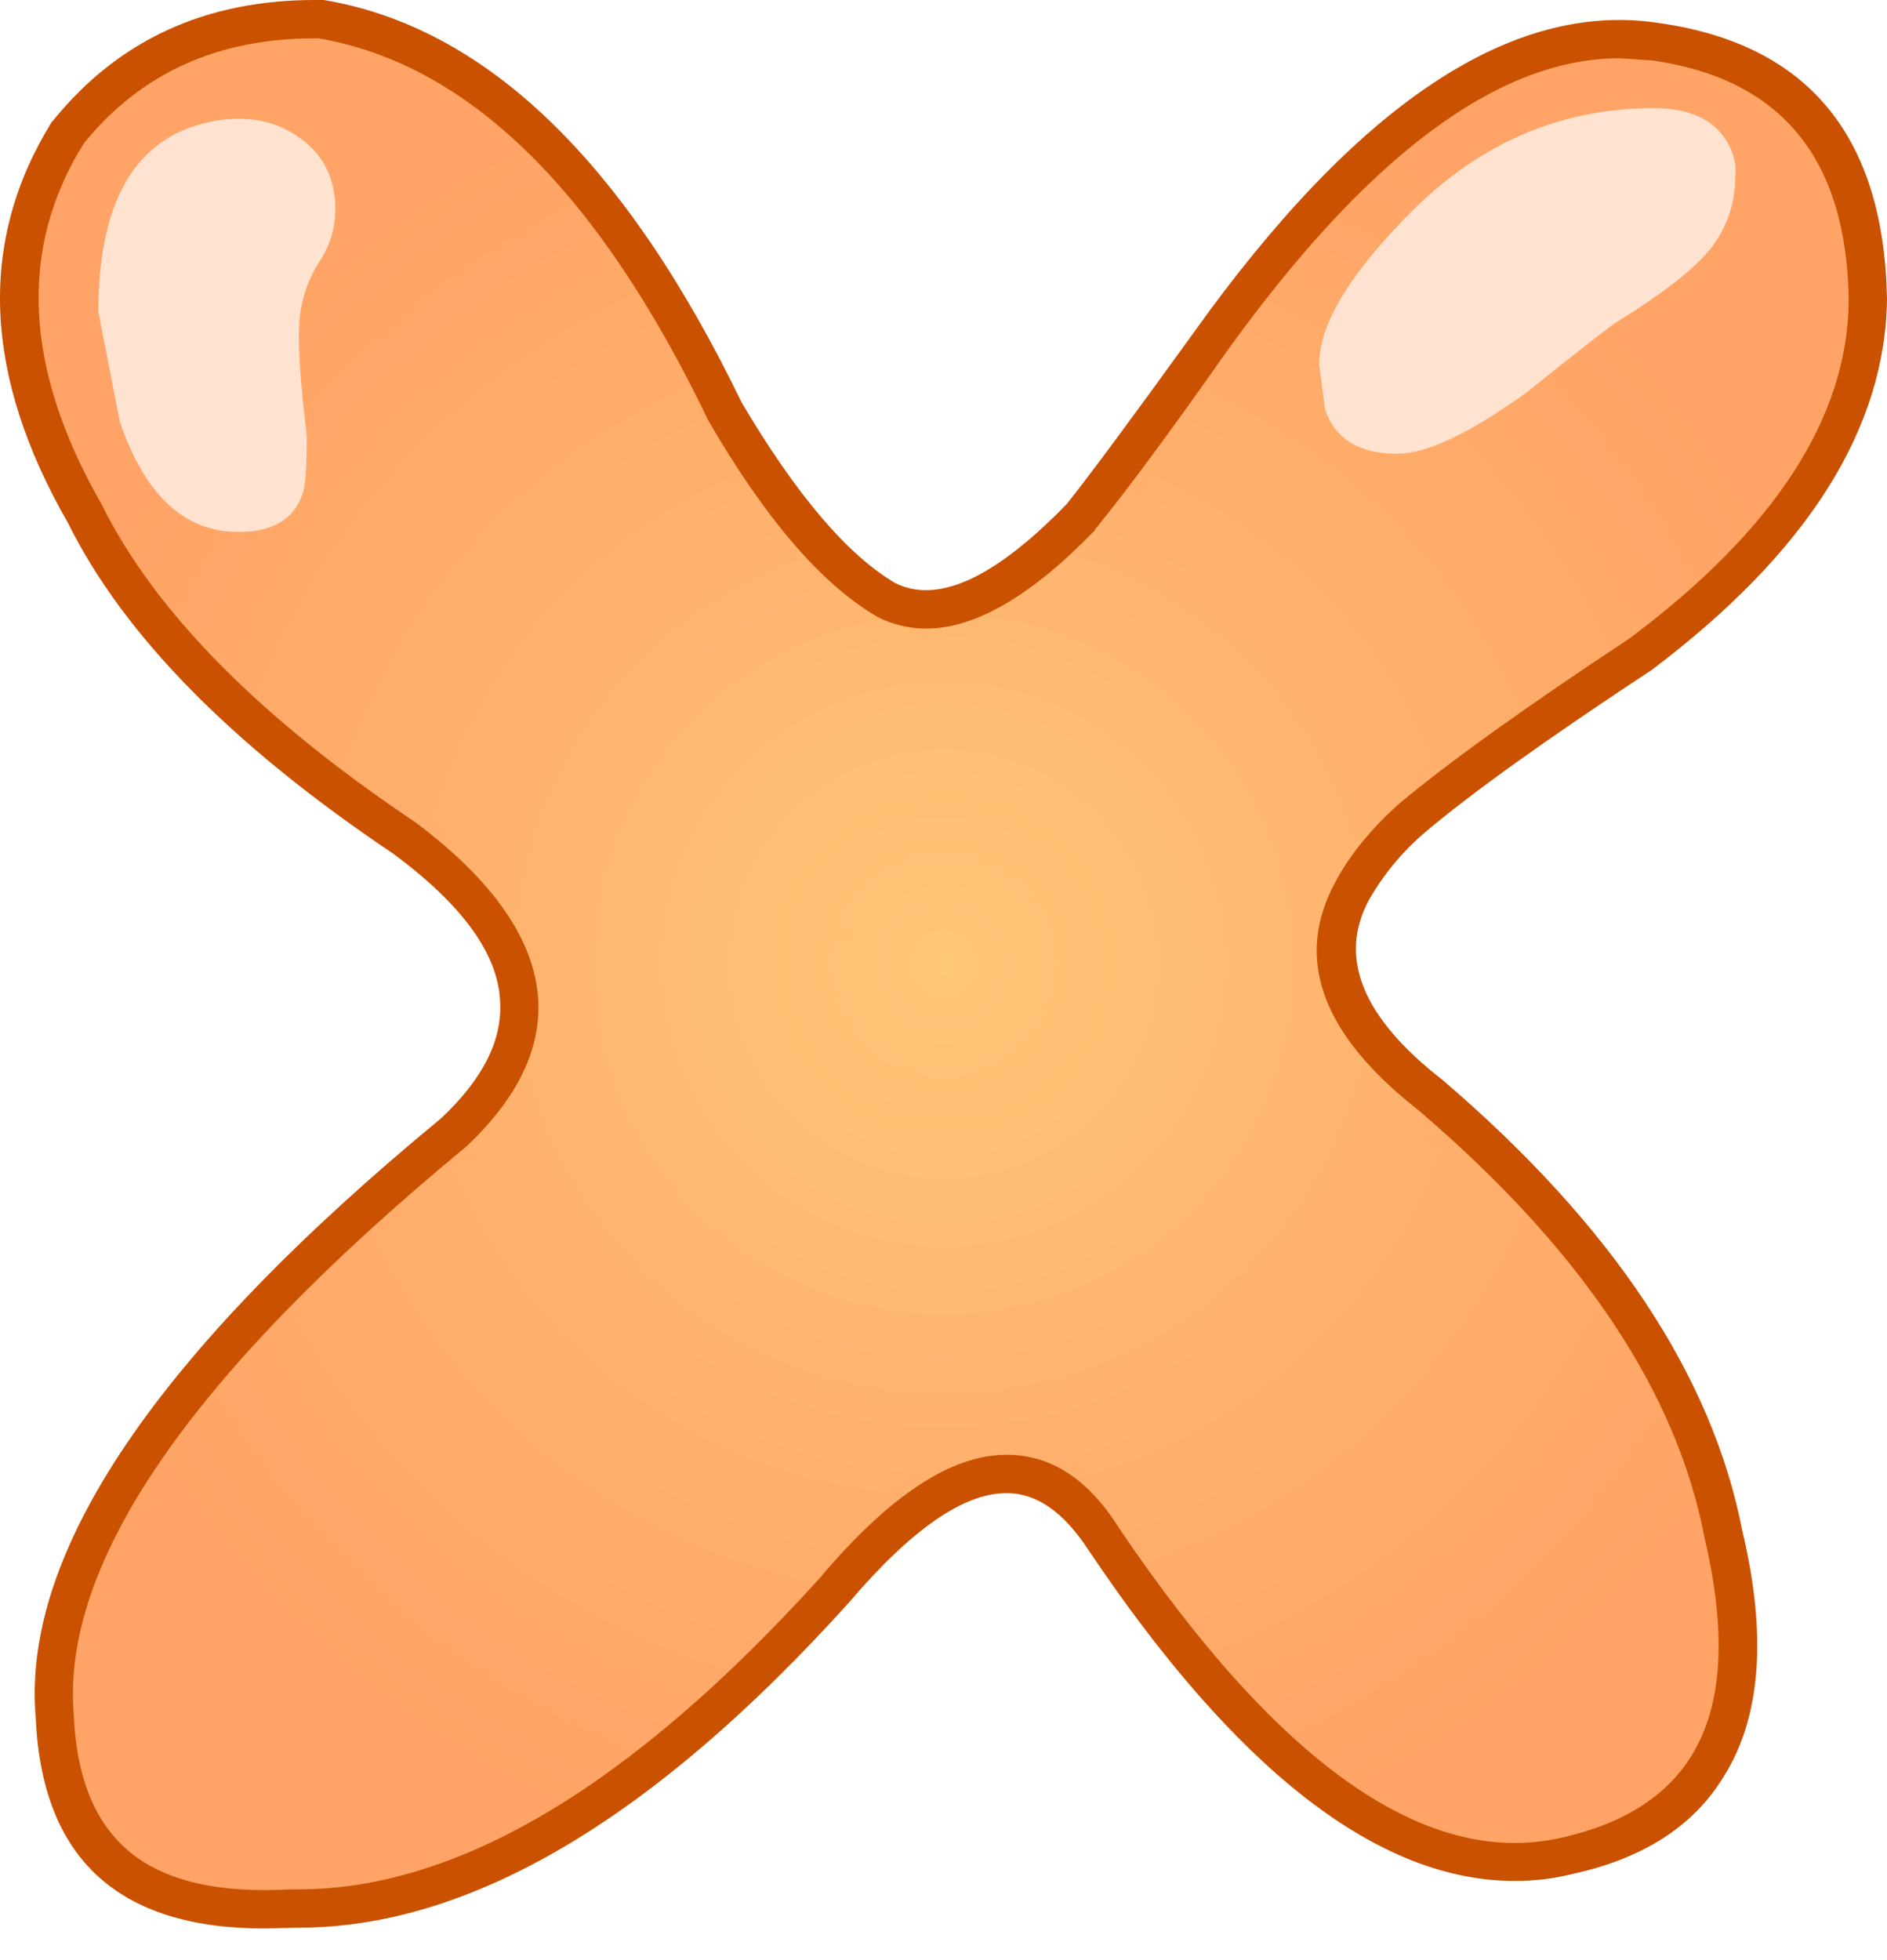 <?xml version="1.0" encoding="iso-8859-1"?>
<!-- Generator: Adobe Illustrator 20.1.0, SVG Export Plug-In . SVG Version: 6.00 Build 0)  -->
<svg version="1.0" id="Layer_1" xmlns="http://www.w3.org/2000/svg" xmlns:xlink="http://www.w3.org/1999/xlink" x="0px" y="0px"
	 viewBox="0 0 852.06 884.62" enable-background="new 0 0 852.06 884.62" xml:space="preserve">
<title>balloonletters_0024</title>
<path fill="#D4D4D4" fill-opacity="0" d="M382.23,86.21c-88.82,14.42-166.093,57.383-231.82,128.89
	c-70.353,76.667-105.53,164.333-105.53,263c-2.887,72.06,10.377,141.537,39.79,208.43c58.22,132.06,168.94,198.09,332.16,198.09
	c151.087,0,246.24-55.937,285.46-167.81c12.667-37.487,19.3-81.603,19.9-132.35c0.58-27.107-0.287-59.107-2.6-96
	c0-151.087-35.177-262.087-105.53-333C552.933,94.3,475.657,71.217,382.23,86.21z"/>
<radialGradient id="SVGID_1_" cx="418.595" cy="419.387" r="60.981" gradientTransform="matrix(6.92 0 0 -6.92 -2470.57 3337.42)" gradientUnits="userSpaceOnUse">
	<stop  offset="0" style="stop-color:#FFC778"/>
	<stop  offset="0.58" style="stop-color:#FFAF6C"/>
	<stop  offset="1" style="stop-color:#FFA466"/>
</radialGradient>
<path fill="url(#SVGID_1_)" d="M38.27,232.17c24.453,49.133,72.663,97.92,144.63,146.36c60.667,45.213,67.933,89.5,21.8,132.86
	C78.52,615.423,18.547,703.293,24.78,775c2.767,61.82,38.403,90.653,106.91,86.5c75.887,1.413,157.657-46.55,245.31-143.89
	c51.667-60.893,92.033-68.62,121.1-23.18c75.2,111.18,145.2,158.927,210,143.24c66-14.76,89.297-63.2,69.89-145.32
	c-12.9-67.567-56.833-133.537-131.8-197.91c-40.133-31.373-52.013-62.04-35.64-92c6.227-11.767,15.337-22.953,27.33-33.56
	c23.3-19.147,57.553-43.597,102.76-73.35c68.28-51.207,102.533-104.607,102.76-160.2c-0.933-68.767-32.877-107.65-95.83-116.65
	C684.83,9.453,617.59,54.893,545.85,155c-24.913,35.06-44.173,61.127-57.78,78.2c-35.06,36.447-64.353,49.017-87.88,37.71
	c-23.527-14.073-47.86-42.447-73-85.12C275.73,79.263,214.83,20.217,144.49,8.65C96.49,7.983,58.66,24.937,31,59.51
	C-0.827,110.257,1.597,167.81,38.27,232.17z"/>
<path fill="#CA5100" d="M146.22,0h-4.15c-49.333,0-88.667,18.107-118,54.32L23.39,55c-33.447,54-31.023,114.333,7.27,181
	c25.14,50.747,74.157,100.57,147.05,149.47c31.14,23.067,47.17,45.21,48.09,66.43c1.153,17.533-7.727,35.18-26.64,52.94
	C70.68,610.7,9.67,700.883,16.13,775.39c2.767,63.433,37.137,95.15,103.11,95.15l15.57-0.35c77.507,0,160.43-49.017,248.77-147.05
	c27.907-32.76,51.55-49.14,70.93-49.14c13.38,0,25.607,8.42,36.68,25.26c66.887,99.887,131.127,149.83,192.72,149.83
	c8.762,0.036,17.494-1.009,26-3.11c31.833-6.92,54.553-21.453,68.16-43.6c17.067-26.76,19.95-63.897,8.65-111.41
	c-13.647-70.127-58.76-137.943-135.34-203.45c-36.213-28.14-47.287-55.243-33.22-81.31c6.604-11.529,15.15-21.83,25.26-30.45
	c20.993-17.76,55.133-42.21,102.42-73.35c70.107-52.827,105.513-108.65,106.22-167.47C850.687,61.36,816.333,19.84,749,10.38
	C682.8,0.233,612.8,46.827,539,150.16c-28.14,38.98-47.287,64.813-57.44,77.5c-25.14,25.833-46.247,38.75-63.32,38.75
	c-4.794,0.065-9.535-1-13.84-3.11c-21.68-12.667-44.863-39.887-69.55-81.66C282.217,72.773,219.34,12.227,146.22,0 M142.07,17.3
	h1.73c67.587,11.533,126.177,68.867,175.77,172l0.35,0.69c25.833,44.52,51.323,74.047,76.47,88.58c6.757,3.422,14.226,5.2,21.8,5.19
	c22.147,0,47.52-14.763,76.12-44.29l0.35-0.69c14.76-18.22,34.137-44.4,58.13-78.54C616.67,70.947,676.177,26.3,731.31,26.3l14.88,1
	c58.127,8.307,87.653,44.307,88.58,108c-0.233,52.82-33.233,103.797-99,152.93c-46.8,30.9-81.39,55.693-103.77,74.38
	c-12.92,11.533-22.607,23.413-29.06,35.64c-18.667,34.367-6.21,68.62,37.37,102.76c73.793,62.973,116.93,127.443,129.41,193.41
	c10.147,43.133,8.07,76.003-6.23,98.61c-11.333,18-30.48,30.11-57.44,36.33c-61.127,14.533-128.02-31.947-200.68-139.44
	c-13.84-22.147-30.793-33.22-50.86-33.22c-24.913,0-52.94,18.453-84.08,55.36C285.543,805.947,207,852.89,134.8,852.89h-3.46
	c-32.06,1.847-56.06-3.573-72-16.26c-16.147-12.92-24.813-33.68-26-62.28c-6-68.74,53.05-154.317,177.15-256.73
	c23.067-21.68,33.907-43.94,32.52-66.78c-1.847-26.76-20.3-53.287-55.36-79.58c-70.52-47.287-117.777-95.15-141.77-143.59
	c-35.06-61.127-37.727-115.46-8-163C63.513,33.09,98.243,17.3,142.07,17.3z"/>
<path fill="#FFE3D0" d="M730.62,145c21.913-13.607,36.213-25.023,42.9-34.25c6.611-9.026,10.12-19.952,10-31.14
	c0.667-4.847-0.487-9.92-3.46-15.22c-6-10.38-17.073-15.57-33.22-15.57C703.04,48.8,665.093,65.86,633,100
	c-24.913,25.833-37.37,47.4-37.37,64.7l2.77,20.41c4.613,13.147,15.453,19.72,32.52,19.72c13.38,0,32.987-9.333,58.82-28
	C714.453,156.977,728.08,146.367,730.62,145z"/>
<path fill="#FFE3D0" d="M135.15,145.67c0.644-9.983,3.862-19.629,9.34-28c4.53-6.881,6.937-14.942,6.92-23.18
	c0-14.3-5.667-25.257-17-32.87c-9.92-6.92-21.92-9.343-36-7.27c-36,5.767-54,34.6-54,86.5l9.69,49.48
	c11.333,33.213,29.21,49.82,53.63,49.82c16.147,0,25.95-6.333,29.41-19c0.92-3.693,1.38-11.883,1.38-24.57
	C135.58,172.787,134.457,155.817,135.15,145.67z"/>
</svg>
